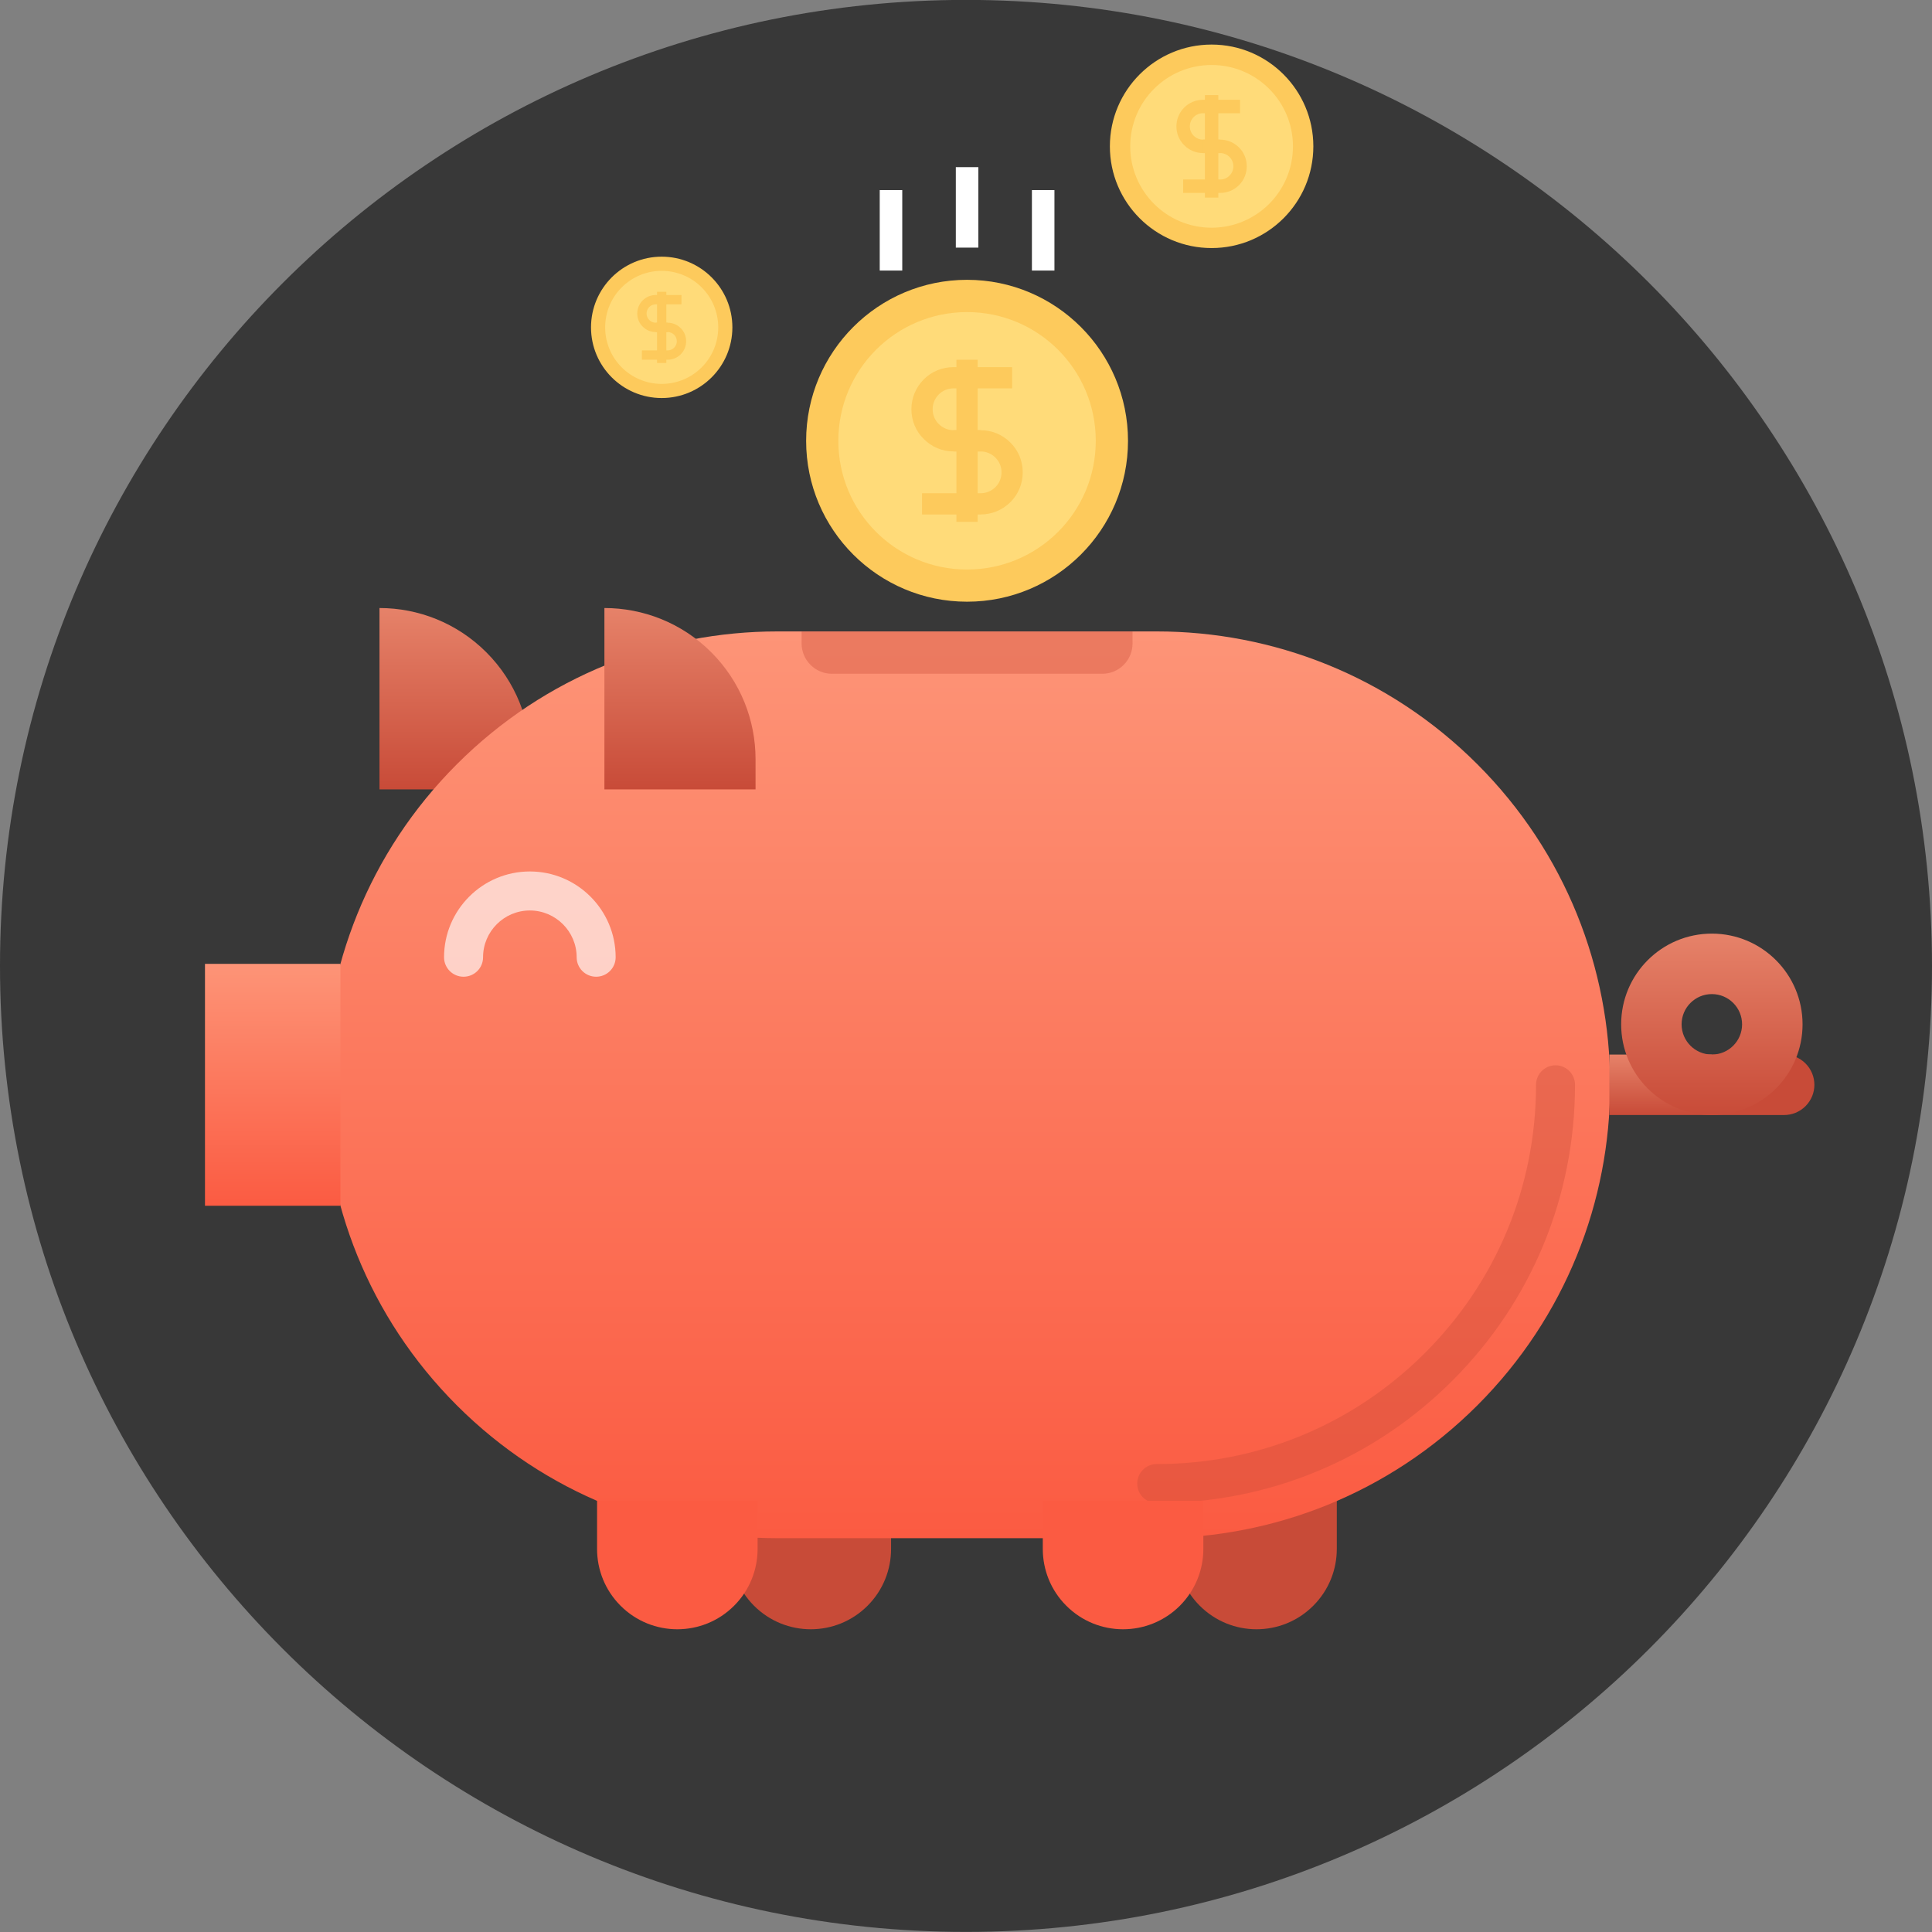 <?xml version="1.0" encoding="UTF-8"?>
<svg width="130px" height="130px" viewBox="0 0 130 130" version="1.1" xmlns="http://www.w3.org/2000/svg" xmlns:xlink="http://www.w3.org/1999/xlink">
    <rect x="0" y="0" width="130" height="130" fill="#808080" stroke="none"/>
    <!-- Generator: sketchtool 51.3 (57544) - http://www.bohemiancoding.com/sketch -->
    <title>AC5FDC96-9BDD-437B-8EE7-B61FDB38A5CC</title>
    <desc>Created with sketchtool.</desc>
    <defs>
        <linearGradient x1="50%" y1="0%" x2="50%" y2="100%" id="linearGradient-1">
            <stop stop-color="#E68269" offset="0%"></stop>
            <stop stop-color="#C84B38" offset="100%"></stop>
        </linearGradient>
        <linearGradient x1="50%" y1="0%" x2="50%" y2="100%" id="linearGradient-2">
            <stop stop-color="#FD9477" offset="0%"></stop>
            <stop stop-color="#FB5B42" offset="100%"></stop>
        </linearGradient>
    </defs>
    <g id="Page-1" stroke="none" stroke-width="1" fill="none" fill-rule="evenodd">
        <g id="Third-Store-landingpage" transform="translate(-448, -888)">
            <g id="Group-42" transform="translate(448, 887)">
                <path d="M130,65.994 C130,101.894 100.9,130.994 65,130.994 C29.1,130.994 0,101.894 0,65.994 C0,30.094 29.1,0.994 65,0.994 C100.9,0.994 130,30.094 130,65.994" id="Fill-1" fill="#383838"></path>
                <path d="M25.534,54.116 L35.701,54.116 L35.701,52.082 C35.701,49.479 34.709,46.878 32.723,44.89 C30.737,42.906 28.136,41.913 25.534,41.913 L25.534,54.116 Z" id="Fill-3" fill="url(#linearGradient-1)"></path>
                <path d="M49.155,101.985 L59.958,101.985 L59.958,105.226 C59.958,106.609 59.43,107.993 58.376,109.047 C57.321,110.102 55.939,110.63 54.555,110.63 C53.176,110.63 51.792,110.102 50.737,109.047 C49.682,107.993 49.155,106.609 49.155,105.226 L49.155,101.985 Z" id="Fill-5" fill="#C84B38"></path>
                <path d="M79.148,101.985 L89.95,101.985 L89.95,105.226 C89.95,106.609 89.422,107.993 88.366,109.047 C87.312,110.102 85.931,110.63 84.548,110.63 C83.166,110.63 81.784,110.102 80.73,109.047 C79.673,107.993 79.148,106.609 79.148,105.226 L79.148,101.985 Z" id="Fill-7" fill="#C84B38"></path>
                <path d="M21.807,73.996 C21.807,81.802 24.785,89.609 30.743,95.567 C36.699,101.522 44.506,104.501 52.312,104.501 L77.833,104.501 C85.641,104.501 93.447,101.522 99.405,95.567 C105.364,89.609 108.343,81.802 108.343,73.996 C108.343,66.186 105.364,58.377 99.405,52.422 C93.447,46.464 85.641,43.487 77.833,43.487 L52.312,43.487 C44.506,43.487 36.699,46.464 30.743,52.422 C24.785,58.377 21.807,66.186 21.807,73.996" id="Fill-9" fill="url(#linearGradient-2)"></path>
                <path d="M77.833,102.138 C77.108,102.138 76.521,101.553 76.521,100.826 C76.521,100.102 77.108,99.513 77.833,99.513 C84.65,99.513 91.059,96.861 95.879,92.04 C100.703,87.222 103.356,80.811 103.356,73.996 C103.356,73.269 103.945,72.681 104.67,72.681 C105.391,72.681 105.979,73.269 105.979,73.996 C105.979,81.511 103.052,88.579 97.736,93.894 C92.419,99.212 85.351,102.138 77.833,102.138" id="Fill-11" fill="#C84B38" opacity="0.349"></path>
                <path d="M40.669,54.116 L50.839,54.116 L50.839,52.082 C50.839,49.479 49.846,46.878 47.859,44.89 C45.875,42.906 43.271,41.913 40.669,41.913 L40.669,54.116 Z" id="Fill-13" fill="url(#linearGradient-1)"></path>
                <polygon id="Fill-15" fill="url(#linearGradient-2)" points="13.793 82.133 22.906 82.133 22.906 65.856 13.793 65.856"></polygon>
                <path d="M76.205,44.301 C76.205,44.82 76.009,45.342 75.611,45.737 C75.215,46.136 74.695,46.335 74.173,46.335 L55.976,46.335 C55.455,46.335 54.932,46.136 54.538,45.737 C54.14,45.342 53.939,44.82 53.939,44.301 L53.939,43.487 L76.205,43.487 L76.205,44.301 Z" id="Fill-17" fill="#C84B38" opacity="0.349"></path>
                <path d="M120.051,71.959 C120.571,71.959 121.089,72.159 121.488,72.556 C121.885,72.953 122.086,73.473 122.086,73.996 C122.086,74.516 121.885,75.034 121.488,75.432 C121.089,75.828 120.571,76.028 120.051,76.028 L115.187,76.028 L115.187,71.959 L120.051,71.959 Z" id="Fill-18" fill="#C84B38"></path>
                <polygon id="Fill-19" fill="url(#linearGradient-1)" points="108.289 76.028 115.186 76.028 115.186 71.959 108.289 71.959"></polygon>
                <path d="M115.186,71.959 C114.062,71.959 113.151,71.047 113.151,69.925 C113.151,68.802 114.062,67.89 115.186,67.89 C116.311,67.89 117.221,68.802 117.221,69.925 C117.221,71.047 116.311,71.959 115.186,71.959 M115.186,63.821 C111.814,63.821 109.084,66.554 109.084,69.925 C109.084,73.295 111.814,76.028 115.186,76.028 C118.558,76.028 121.29,73.295 121.29,69.925 C121.29,66.554 118.558,63.821 115.186,63.821" id="Fill-20" fill="url(#linearGradient-1)"></path>
                <path d="M40.114,66.722 C39.388,66.722 38.802,66.136 38.802,65.412 C38.802,63.678 37.388,62.264 35.652,62.264 C33.917,62.264 32.504,63.678 32.504,65.412 C32.504,66.136 31.918,66.722 31.19,66.722 C30.467,66.722 29.879,66.136 29.879,65.412 C29.879,62.23 32.468,59.639 35.652,59.639 C38.837,59.639 41.426,62.23 41.426,65.412 C41.426,66.136 40.837,66.722 40.114,66.722" id="Fill-21" fill="#FFFFFF" opacity="0.641"></path>
                <path d="M40.175,101.985 L50.977,101.985 L50.977,105.226 C50.977,106.609 50.451,107.993 49.396,109.047 C48.341,110.102 46.958,110.63 45.575,110.63 C44.193,110.63 42.811,110.102 41.757,109.047 C40.702,107.993 40.175,106.609 40.175,105.226 L40.175,101.985 Z" id="Fill-22" fill="#FB5B42"></path>
                <path d="M70.167,101.985 L80.971,101.985 L80.971,105.226 C80.971,106.609 80.441,107.993 79.391,109.047 C78.334,110.102 76.951,110.63 75.568,110.63 C74.185,110.63 72.805,110.102 71.749,109.047 C70.693,107.993 70.167,106.609 70.167,105.226 L70.167,101.985 Z" id="Fill-23" fill="#FB5B42"></path>
                <path d="M75.901,30.663 C75.901,36.639 71.053,41.487 65.072,41.487 C59.088,41.487 54.243,36.639 54.243,30.663 C54.243,24.683 59.088,19.828 65.072,19.828 C71.053,19.828 75.901,24.683 75.901,30.663" id="Fill-24" fill="#FDCA5C"></path>
                <path d="M73.732,30.663 C73.732,35.449 69.858,39.322 65.072,39.322 C60.285,39.322 56.41,35.449 56.41,30.663 C56.41,25.873 60.285,22 65.072,22 C69.858,22 73.732,25.873 73.732,30.663" id="Fill-25" fill="#FFDB79"></path>
                <path d="M65.983,31.376 L64.163,31.376 C63.404,31.376 62.69,31.079 62.158,30.538 C61.622,30.014 61.327,29.3 61.327,28.536 C61.327,27.775 61.622,27.065 62.158,26.527 C62.685,25.998 63.397,25.704 64.163,25.704 L68.104,25.704 L68.104,27.132 L64.163,27.132 C63.781,27.132 63.428,27.278 63.172,27.538 C62.902,27.805 62.757,28.158 62.757,28.536 C62.757,28.915 62.9,29.266 63.164,29.528 C63.437,29.8 63.788,29.947 64.163,29.947 L65.983,29.947 L65.983,31.376 Z" id="Fill-26" fill="#FDCA5C"></path>
                <path d="M65.983,35.617 L62.041,35.617 L62.041,34.19 L65.983,34.19 C66.356,34.19 66.711,34.044 66.98,33.778 C67.24,33.52 67.39,33.163 67.39,32.785 C67.39,32.404 67.242,32.053 66.982,31.794 C66.711,31.523 66.356,31.377 65.983,31.377 L64.163,31.377 L64.163,29.948 L65.983,29.948 C66.739,29.948 67.453,30.242 67.988,30.78 C68.519,31.302 68.818,32.02 68.818,32.785 C68.818,33.544 68.523,34.26 67.985,34.791 C67.446,35.325 66.733,35.617 65.983,35.617" id="Fill-27" fill="#FDCA5C"></path>
                <polygon id="Fill-28" fill="#FDCA5C" points="64.357 36.115 65.785 36.115 65.785 25.207 64.357 25.207"></polygon>
                <path d="M49.28,23.029 C49.28,25.654 47.151,27.783 44.524,27.783 C41.896,27.783 39.768,25.654 39.768,23.029 C39.768,20.404 41.896,18.271 44.524,18.271 C47.151,18.271 49.28,20.404 49.28,23.029" id="Fill-29" fill="#FDCA5C"></path>
                <path d="M48.328,23.029 C48.328,25.131 46.626,26.832 44.524,26.832 C42.422,26.832 40.72,25.131 40.72,23.029 C40.72,20.926 42.422,19.225 44.524,19.225 C46.626,19.225 48.328,20.926 48.328,23.029" id="Fill-30" fill="#FFDB79"></path>
                <path d="M44.924,23.343 L44.125,23.343 C43.791,23.343 43.478,23.213 43.244,22.975 C43.008,22.745 42.88,22.431 42.88,22.096 C42.88,21.761 43.008,21.449 43.245,21.213 C43.475,20.981 43.788,20.851 44.125,20.851 L45.854,20.851 L45.854,21.479 L44.125,21.479 C43.957,21.479 43.801,21.543 43.69,21.657 C43.57,21.774 43.507,21.929 43.507,22.096 C43.507,22.262 43.57,22.416 43.686,22.531 C43.805,22.651 43.96,22.715 44.125,22.715 L44.924,22.715 L44.924,23.343 Z" id="Fill-31" fill="#FDCA5C"></path>
                <path d="M44.924,25.205 L43.193,25.205 L43.193,24.578 L44.924,24.578 C45.088,24.578 45.244,24.514 45.361,24.397 C45.476,24.284 45.541,24.128 45.541,23.961 C45.541,23.794 45.477,23.64 45.363,23.526 C45.244,23.407 45.088,23.343 44.924,23.343 L44.125,23.343 L44.125,22.714 L44.924,22.714 C45.256,22.714 45.57,22.844 45.804,23.08 C46.038,23.31 46.168,23.624 46.168,23.961 C46.168,24.295 46.039,24.609 45.803,24.842 C45.567,25.077 45.254,25.205 44.924,25.205" id="Fill-32" fill="#FDCA5C"></path>
                <polygon id="Fill-33" fill="#FDCA5C" points="44.211 25.424 44.837 25.424 44.837 20.633 44.211 20.633"></polygon>
                <g id="Group-5" transform="translate(74, 4)">
                    <path d="M14.372,6.848 C14.372,10.627 11.307,13.691 7.526,13.691 C3.743,13.691 0.681,10.627 0.681,6.848 C0.681,3.07 3.743,-0.001 7.526,-0.001 C11.307,-0.001 14.372,3.07 14.372,6.848" id="Fill-34" fill="#FDCA5C"></path>
                    <path d="M13,6.848 C13,9.873 10.552,12.322 7.526,12.322 C4.5,12.322 2.051,9.873 2.051,6.848 C2.051,3.822 4.5,1.373 7.526,1.373 C10.552,1.373 13,3.822 13,6.848" id="Fill-35" fill="#FFDB79"></path>
                    <path d="M8.102,7.3 L6.951,7.3 C6.472,7.3 6.019,7.113 5.684,6.771 C5.346,6.44 5.158,5.988 5.158,5.506 C5.158,5.025 5.346,4.574 5.684,4.236 C6.017,3.901 6.467,3.715 6.951,3.715 L9.441,3.715 L9.441,4.618 L6.951,4.618 C6.711,4.618 6.486,4.71 6.326,4.874 C6.153,5.043 6.062,5.267 6.062,5.506 C6.062,5.744 6.153,5.967 6.322,6.132 C6.492,6.305 6.712,6.397 6.951,6.397 L8.102,6.397 L8.102,7.3 Z" id="Fill-36" fill="#FDCA5C"></path>
                    <path d="M8.102,9.981 L5.611,9.981 L5.611,9.079 L8.102,9.079 C8.337,9.079 8.561,8.986 8.732,8.817 C8.896,8.654 8.991,8.43 8.991,8.19 C8.991,7.95 8.898,7.728 8.734,7.564 C8.561,7.393 8.337,7.299 8.102,7.299 L6.951,7.299 L6.951,6.396 L8.102,6.396 C8.58,6.396 9.03,6.583 9.369,6.923 C9.706,7.253 9.892,7.707 9.892,8.19 C9.892,8.67 9.707,9.122 9.369,9.459 C9.026,9.797 8.576,9.981 8.102,9.981" id="Fill-37" fill="#FDCA5C"></path>
                    <polygon id="Fill-38" fill="#FDCA5C" points="7.075 10.296 7.977 10.296 7.977 3.4 7.075 3.4"></polygon>
                </g>
                <polygon id="Fill-39" fill="#FFFFFF" points="69.435 19.205 70.951 19.205 70.951 13.791 69.435 13.791"></polygon>
                <polygon id="Fill-40" fill="#FFFFFF" points="64.315 17.662 65.831 17.662 65.831 12.247 64.315 12.247"></polygon>
                <polygon id="Fill-41" fill="#FFFFFF" points="59.195 19.205 60.711 19.205 60.711 13.791 59.195 13.791"></polygon>
            </g>
        </g>
    </g>
</svg>